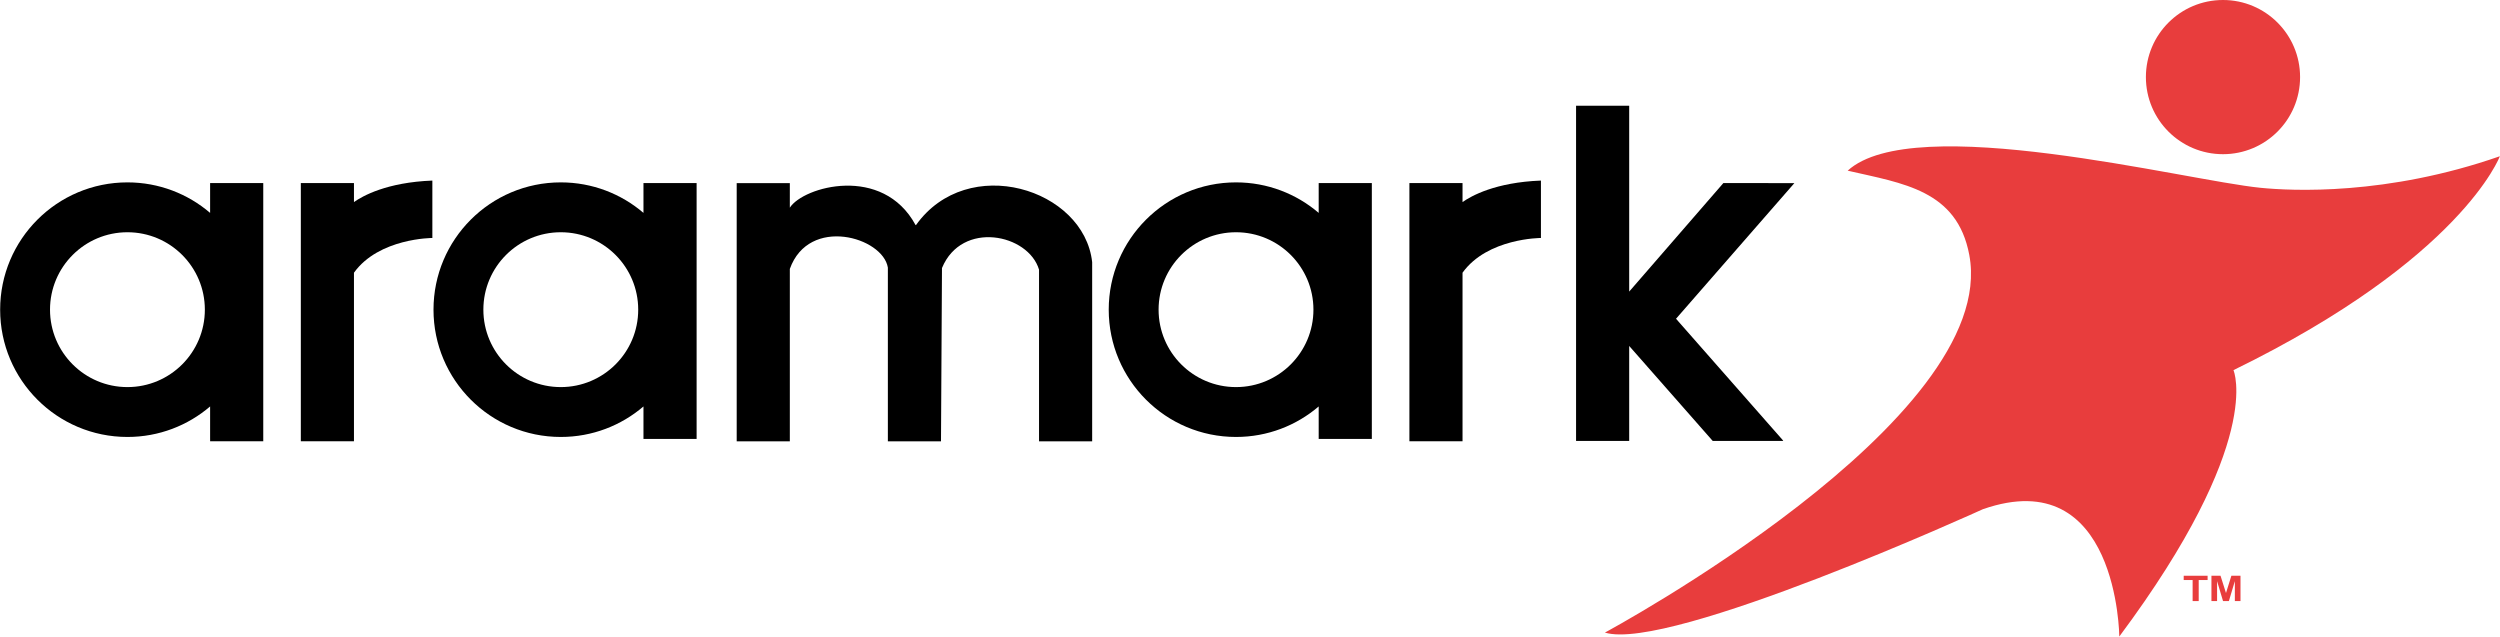 <?xml version="1.0" encoding="UTF-8"?>
<!DOCTYPE svg PUBLIC "-//W3C//DTD SVG 1.1//EN" "http://www.w3.org/Graphics/SVG/1.1/DTD/svg11.dtd">
<!-- Creator: CorelDRAW -->
<svg xmlns="http://www.w3.org/2000/svg" xml:space="preserve" width="11.5in" height="2.928in" version="1.1" style="shape-rendering:geometricPrecision; text-rendering:geometricPrecision; image-rendering:optimizeQuality; fill-rule:evenodd; clip-rule:evenodd"
viewBox="0 0 49043.63 12488.42"
 xmlns:xlink="http://www.w3.org/1999/xlink"
 xmlns:xodm="http://www.corel.com/coreldraw/odm/2003">
 <defs>
  <style type="text/css">
   <![CDATA[
    .fil0 {fill:black}
    .fil1 {fill:#E83D3D}
    .fil2 {fill:#E83D3D;fill-rule:nonzero}
   ]]>
  </style>
 </defs>
 <g id="Layer_x0020_1">
  <g id="aramark.eps">
   <path class="fil0" d="M12621.78 3591.32l1042.66 0 0 5020.5 -1042.66 0 0 -637.5c-436.42,373.21 -1002.9,598.63 -1622.17,598.63 -1379.27,0 -2497.38,-1118.1 -2497.38,-2497.35 0,-1379.27 1118.11,-2497.38 2497.38,-2497.38 619.27,0 1185.75,225.44 1622.17,598.67l0 -585.57zm-1622.17 965.29c838.83,0 1518.99,680.1 1518.99,1518.99 0,838.83 -680.16,1519.01 -1518.99,1519.01 -838.85,0 -1518.99,-680.18 -1518.99,-1519.01 0,-838.9 680.15,-1518.99 1518.99,-1518.99z"/>
   <path class="fil0" d="M25869.43 3591.32l1042.66 0 0 5020.5 -1042.66 0 0 -637.5c-436.36,373.21 -1002.83,598.63 -1622.1,598.63 -1379.27,0 -2497.31,-1118.1 -2497.31,-2497.35 0,-1379.27 1118.05,-2497.38 2497.31,-2497.38 619.27,0 1185.75,225.44 1622.1,598.67l0 -585.57zm-1622.1 965.29c838.9,0 1518.99,680.1 1518.99,1518.99 0,838.83 -680.1,1519.01 -1518.99,1519.01 -838.85,0 -1518.99,-680.18 -1518.99,-1519.01 0,-838.9 680.15,-1518.99 1518.99,-1518.99z"/>
   <path class="fil0" d="M5162.16 3591.79l0 5065.63 -1042.43 0 0 -45.6 -0.25 0 0 -637.5c-436.39,373.21 -1002.89,598.63 -1622.13,598.63 -1379.27,0 -2497.35,-1118.1 -2497.35,-2497.35 0,-1379.27 1118.08,-2497.38 2497.35,-2497.38 619.25,0 1185.75,225.44 1622.13,598.67l0 -585.57 1042.68 0 0 0.47zm-2664.81 964.82c838.86,0 1519.01,680.1 1519.01,1518.99 0,838.83 -680.15,1519.01 -1519.01,1519.01 -838.86,0 -1519.01,-680.18 -1519.01,-1519.01 0,-838.9 680.15,-1518.99 1519.01,-1518.99z"/>
   <path class="fil0" d="M5899.28 3591.79l1042.44 0 0 372.86c168.87,-119.53 642.6,-387.01 1538.18,-421.9l0 1126.41c0,0 -1048.1,0.12 -1538.18,681.27l0 3307 -1042.44 0 0 -5065.63z"/>
   <path class="fil0" d="M27649.29 3591.79l1042.41 0 0 372.86c168.92,-119.53 642.6,-387.01 1538.23,-421.9l0 1126.41c0,0 -1048.15,0.12 -1538.23,681.27l0 3307 -1042.41 0 0 -5065.63z"/>
   <path class="fil0" d="M17960.68 4416.11l7.94 0c1010.89,-1419.48 3296.52,-718.76 3456.45,727.08l0 96.07 0 3419.81 -1042.41 0 0 -3368.28c-208.5,-701.66 -1515.03,-973.89 -1904.17,-32.29l-19.31 3400.57 -1042.48 0 0 -3409.1c-96.96,-597.94 -1549.43,-1020.62 -1923.43,25.94l0 3383.16 -1042.48 0 0 -5065.68 1042.48 0 0 481.02c265.37,-414.68 1822.56,-850.26 2467.41,341.71z"/>
   <polygon class="fil0" points="34983.45,8645.6 34977.64,8650.74 33599.86,8650.74 31961.51,6787.59 31961.51,8650.74 31871.6,8650.74 31855.55,8650.96 30919.1,8650.96 30919.1,2075.11 31961.51,2075.11 31961.51,5720.93 33809.18,3591.79 35202.3,3592.75 32880.19,6253.71 "/>
   <path class="fil1" d="M36247.92 3348.65c1295.1,-1181.85 6618.64,187.81 8097.12,335.78 618.61,61.96 2479.95,155.48 4698.59,-618.98 0,0 -746.48,2008.19 -5226.35,4196.58 0,0 617.86,1390.25 -2239.96,5226.38 0,0 -25.64,-3424.28 -2677.56,-2497.37 0,0 -6153.26,2806.35 -7414.83,2420.16 0,0 7756.54,-4171.06 7149.18,-7408.6 -238.52,-1275.37 -1303.09,-1404.13 -2386.2,-1653.97z"/>
   <path class="fil1" d="M43611.69 0c835.4,0 1512.6,677.19 1512.6,1512.65 0,835.4 -677.19,1512.6 -1512.6,1512.6 -835.39,0 -1512.65,-677.19 -1512.65,-1512.6 0,-835.45 677.26,-1512.65 1512.65,-1512.65z"/>
   <polygon class="fil2" points="43015.89,11792.99 43015.89,11380.11 42840.86,11380.11 42840.86,11295.99 43309.79,11295.99 43309.79,11380.11 43135.19,11380.11 43135.19,11792.99 "/>
   <polygon class="fil2" points="43385.07,11792.99 43385.07,11295.99 43563.42,11295.99 43670.52,11635.03 43776.3,11295.99 43955.06,11295.99 43955.06,11792.99 43844.41,11792.99 43844.41,11401.75 43727.2,11792.99 43612.46,11792.99 43495.67,11401.75 43495.67,11792.99 "/>
  </g>
 </g>
</svg>
